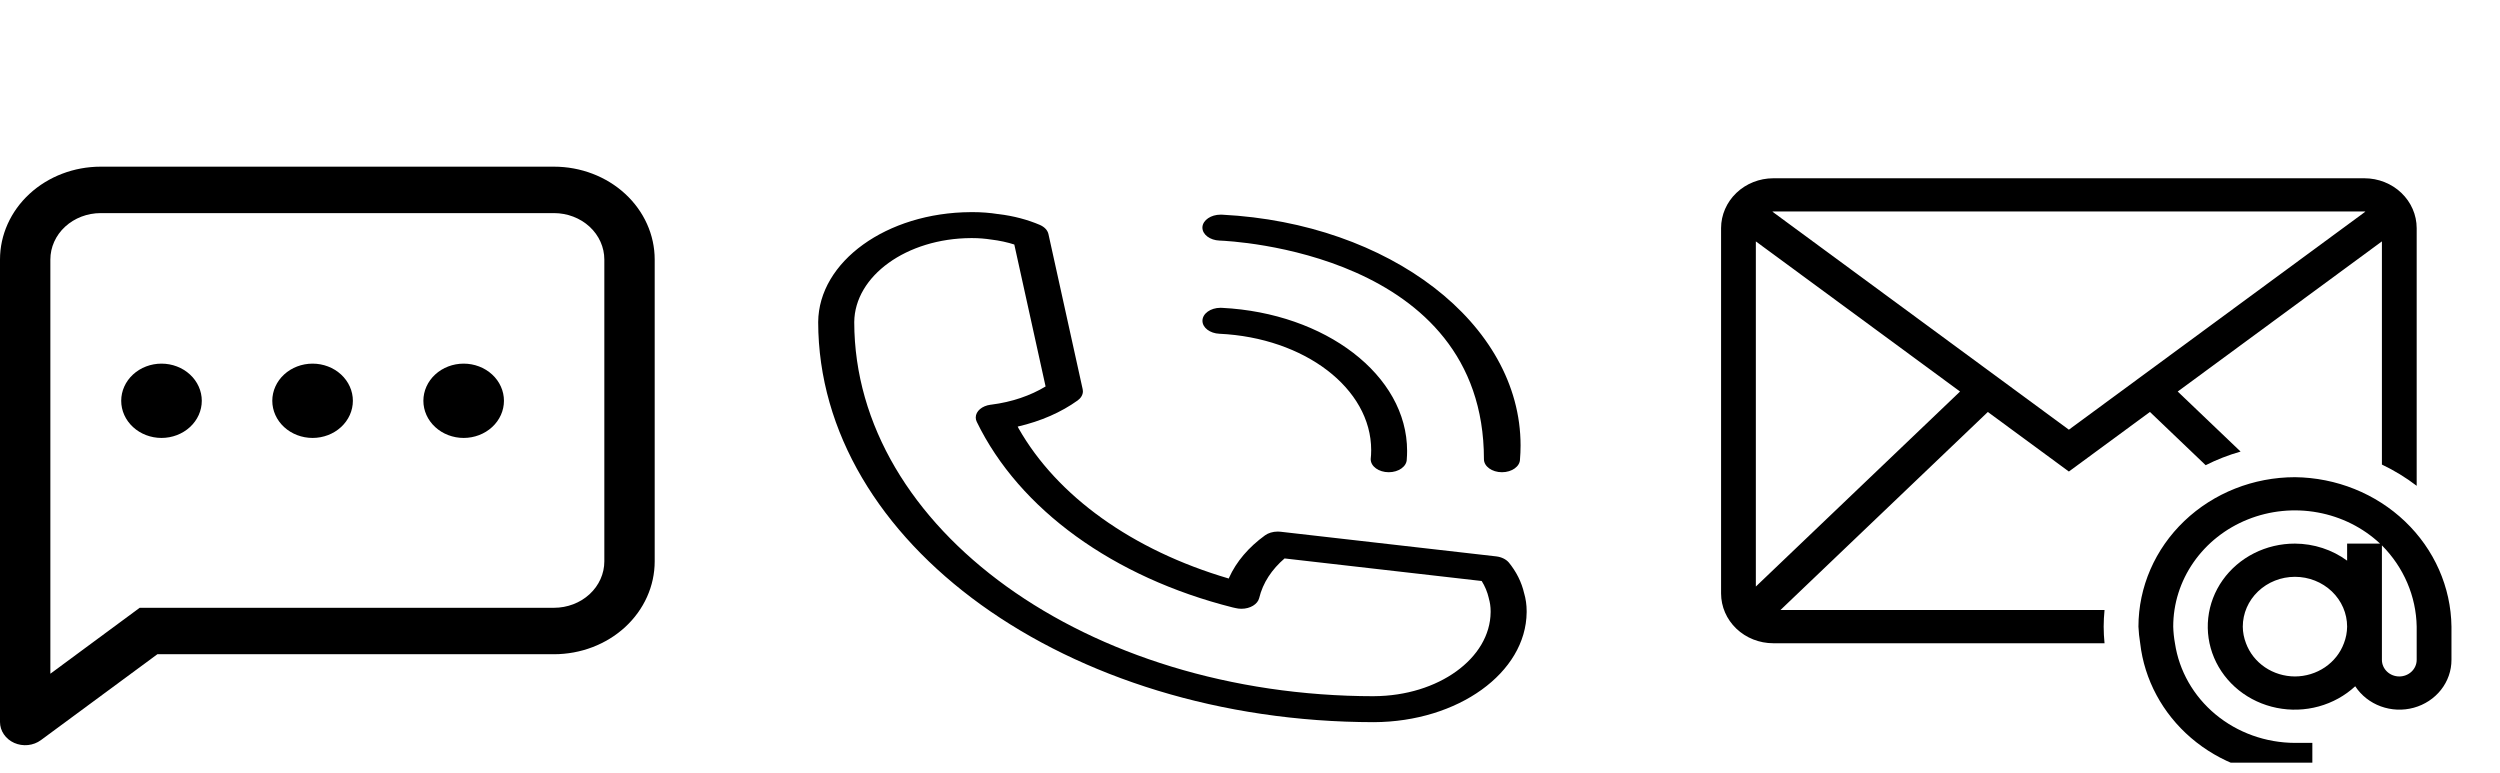 <svg width="165" height="51" viewBox="0 0 165 51" fill="none" xmlns="http://www.w3.org/2000/svg">
<path d="M80.608 20.317C80.59 20.315 80.571 20.315 80.552 20.315C79.895 20.315 79.362 20.699 79.362 21.172C79.362 21.628 79.857 22.001 80.482 22.028H80.485C86.091 22.291 90.498 25.629 90.498 29.707C90.498 29.919 90.486 30.13 90.463 30.337L90.467 30.31C90.467 30.783 91 31.167 91.657 31.167C92.314 31.167 92.847 30.783 92.847 30.31C92.861 30.147 92.869 29.956 92.869 29.763C92.869 24.76 87.479 20.663 80.652 20.318L80.611 20.317H80.608ZM80.49 15.878C81.203 15.903 97.94 16.664 97.94 30.31C97.94 30.783 98.473 31.167 99.13 31.167C99.787 31.167 100.32 30.783 100.32 30.31C100.343 30.038 100.358 29.722 100.358 29.402C100.358 21.339 91.677 14.735 80.676 14.17L80.608 14.168C80.593 14.168 80.577 14.167 80.561 14.167C79.922 14.167 79.4 14.525 79.36 14.978V14.98C79.359 14.993 79.359 15.008 79.359 15.022C79.359 15.48 79.859 15.855 80.487 15.878H80.49ZM100.599 39.181C100.426 38.41 100.069 37.717 99.561 37.098L99.582 37.126C99.401 36.913 99.104 36.764 98.755 36.722L98.749 36.721L84.519 35.095C84.463 35.088 84.398 35.084 84.333 35.084C84.004 35.084 83.706 35.179 83.49 35.334C82.418 36.11 81.596 37.065 81.117 38.133L81.098 38.183C74.726 36.31 69.768 32.741 67.228 28.274L67.167 28.155C68.719 27.796 70.045 27.203 71.123 26.431C71.338 26.276 71.472 26.061 71.472 25.824C71.472 25.778 71.467 25.732 71.456 25.687L71.457 25.692L69.197 15.447C69.139 15.191 68.932 14.977 68.641 14.849L68.636 14.846C67.835 14.503 66.901 14.25 65.901 14.131L65.855 14.127C65.355 14.047 64.781 14 64.192 14C64.153 14 64.113 14 64.073 14.001H64.08H64.07C58.522 14.029 54.033 17.262 54 21.256V21.258C54.024 35.834 70.429 47.646 90.675 47.663H90.678C96.231 47.637 100.723 44.403 100.759 40.408V40.406C100.759 40.383 100.759 40.356 100.759 40.329C100.759 39.922 100.702 39.526 100.591 39.143L100.6 39.181H100.599ZM90.676 45.95C71.743 45.934 56.402 34.888 56.38 21.259C56.41 18.206 59.842 15.735 64.081 15.714H64.085C64.11 15.714 64.142 15.714 64.172 15.714C64.603 15.714 65.024 15.749 65.43 15.813L65.392 15.807C65.973 15.876 66.495 15.991 66.983 16.15L66.944 16.138L69.009 25.507C68.013 26.11 66.782 26.536 65.428 26.706L65.382 26.711C64.819 26.784 64.399 27.133 64.399 27.555C64.399 27.655 64.422 27.751 64.467 27.84L64.464 27.835C67.275 33.628 73.499 38.108 81.355 40.09L81.547 40.132C81.663 40.162 81.796 40.179 81.936 40.179C82.519 40.179 83.005 39.876 83.105 39.476L83.106 39.471C83.349 38.463 83.941 37.577 84.79 36.849L84.78 36.857L97.792 38.346C98.003 38.681 98.168 39.072 98.262 39.481L98.266 39.508C98.34 39.759 98.382 40.046 98.382 40.341C98.382 40.362 98.382 40.381 98.382 40.402V40.398C98.357 43.454 94.925 45.927 90.684 45.948H90.681L90.676 45.95Z" fill="black"/>
<path d="M9.22 40.114H36.562C37.444 40.114 38.289 39.792 38.913 39.217C39.536 38.642 39.886 37.863 39.886 37.05V17.129C39.886 16.317 39.536 15.537 38.913 14.962C38.289 14.388 37.444 14.065 36.562 14.065H6.648C5.766 14.065 4.921 14.388 4.297 14.962C3.674 15.537 3.324 16.317 3.324 17.129V44.466L9.22 40.114ZM10.387 43.179L2.699 48.849C2.455 49.029 2.16 49.141 1.849 49.174C1.539 49.206 1.224 49.157 0.942 49.033C0.66 48.908 0.423 48.712 0.256 48.468C0.089 48.224 0 47.942 0 47.654V17.129C0 15.504 0.7 13.945 1.947 12.795C3.194 11.646 4.885 11 6.648 11H36.562C38.325 11 40.016 11.646 41.263 12.795C42.51 13.945 43.21 15.504 43.21 17.129V37.05C43.21 38.675 42.51 40.234 41.263 41.384C40.016 42.533 38.325 43.179 36.562 43.179H10.387Z" fill="black"/>
<path d="M20.631 28.904C19.925 28.904 19.249 28.645 18.75 28.185C18.252 27.726 17.971 27.102 17.971 26.452C17.971 25.802 18.252 25.178 18.75 24.718C19.249 24.258 19.925 24 20.631 24C21.336 24 22.012 24.258 22.511 24.718C23.009 25.178 23.29 25.802 23.29 26.452C23.29 27.102 23.009 27.726 22.511 28.185C22.012 28.645 21.336 28.904 20.631 28.904ZM30.602 28.904C29.897 28.904 29.221 28.645 28.722 28.185C28.223 27.726 27.943 27.102 27.943 26.452C27.943 25.802 28.223 25.178 28.722 24.718C29.221 24.258 29.897 24 30.602 24C31.307 24 31.984 24.258 32.482 24.718C32.981 25.178 33.261 25.802 33.261 26.452C33.261 27.102 32.981 27.726 32.482 28.185C31.984 28.645 31.307 28.904 30.602 28.904ZM10.659 28.904C9.954 28.904 9.277 28.645 8.779 28.185C8.28 27.726 8 27.102 8 26.452C8 25.802 8.28 25.178 8.779 24.718C9.277 24.258 9.954 24 10.659 24C11.364 24 12.041 24.258 12.539 24.718C13.038 25.178 13.318 25.802 13.318 26.452C13.318 27.102 13.038 27.726 12.539 28.185C12.041 28.645 11.364 28.904 10.659 28.904Z" fill="black"/>
<g clip-path="url(#clip0_2_148)">
<path d="M138.899 40.262H117.509L131.197 27.191L136.546 31.121L141.895 27.189L145.574 30.703C146.309 30.331 147.082 30.03 147.879 29.804L143.729 25.841L157.206 15.931V30.661C158.022 31.049 158.791 31.519 159.501 32.064V15.054C159.499 14.182 159.135 13.347 158.49 12.731C157.845 12.115 156.971 11.768 156.058 11.766H117.034C116.122 11.768 115.247 12.115 114.602 12.731C113.957 13.347 113.593 14.182 113.591 15.054V39.166C113.591 40.038 113.954 40.875 114.599 41.491C115.245 42.108 116.121 42.454 117.034 42.454H138.899C138.865 42.093 138.842 41.729 138.842 41.358C138.842 40.988 138.865 40.624 138.899 40.262ZM115.886 38.712V15.933L129.363 25.841L115.886 38.712ZM156.058 13.958C156.079 13.958 156.095 13.969 156.115 13.969L136.546 28.36L116.977 13.969C116.997 13.969 117.013 13.958 117.034 13.958H156.058ZM151.467 31.494C148.728 31.497 146.103 32.537 144.166 34.386C142.229 36.236 141.14 38.743 141.137 41.358C141.153 41.725 141.192 42.091 141.252 42.454C141.528 44.859 142.723 47.083 144.607 48.7C146.491 50.318 148.933 51.215 151.467 51.223H152.615V49.031H151.467C149.54 49.025 147.679 48.358 146.225 47.151C144.771 45.943 143.82 44.276 143.547 42.454C143.481 42.092 143.443 41.726 143.433 41.358C143.432 39.848 143.898 38.371 144.773 37.112C145.648 35.854 146.892 34.87 148.351 34.285C149.809 33.699 151.416 33.538 152.969 33.822C154.523 34.105 155.955 34.821 157.084 35.878H154.91V37.003C153.923 36.278 152.713 35.883 151.467 35.878C150.526 35.876 149.599 36.094 148.768 36.514C147.936 36.934 147.226 37.542 146.698 38.286C146.171 39.03 145.843 39.886 145.744 40.78C145.645 41.673 145.777 42.576 146.129 43.409C146.481 44.242 147.042 44.98 147.762 45.557C148.483 46.134 149.341 46.533 150.262 46.719C151.182 46.906 152.136 46.873 153.04 46.624C153.944 46.375 154.77 45.918 155.445 45.293C155.841 45.898 156.432 46.364 157.129 46.619C157.826 46.875 158.592 46.907 159.309 46.71C160.027 46.513 160.658 46.098 161.107 45.528C161.556 44.958 161.798 44.264 161.797 43.55V41.358C161.764 38.752 160.665 36.261 158.735 34.418C156.805 32.575 154.196 31.525 151.467 31.494ZM151.467 44.646C150.757 44.644 150.066 44.432 149.487 44.04C148.908 43.647 148.471 43.094 148.235 42.454C148.099 42.103 148.027 41.733 148.024 41.358C148.024 40.486 148.386 39.65 149.032 39.033C149.678 38.417 150.554 38.07 151.467 38.07C152.38 38.07 153.256 38.417 153.902 39.033C154.547 39.65 154.91 40.486 154.91 41.358C154.906 41.733 154.835 42.103 154.699 42.454C154.463 43.094 154.026 43.647 153.447 44.04C152.868 44.432 152.177 44.644 151.467 44.646ZM159.501 43.55C159.501 43.841 159.38 44.12 159.165 44.325C158.95 44.531 158.658 44.646 158.354 44.646C158.049 44.646 157.757 44.531 157.542 44.325C157.327 44.12 157.206 43.841 157.206 43.55V35.994C158.648 37.444 159.467 39.359 159.501 41.358V43.55Z" fill="black"/>
</g>
<defs>
<clipPath id="clip0_2_148">
<rect width="55.093" height="50.338" fill="white" transform="translate(109)"/>
</clipPath>
</defs>
</svg>
